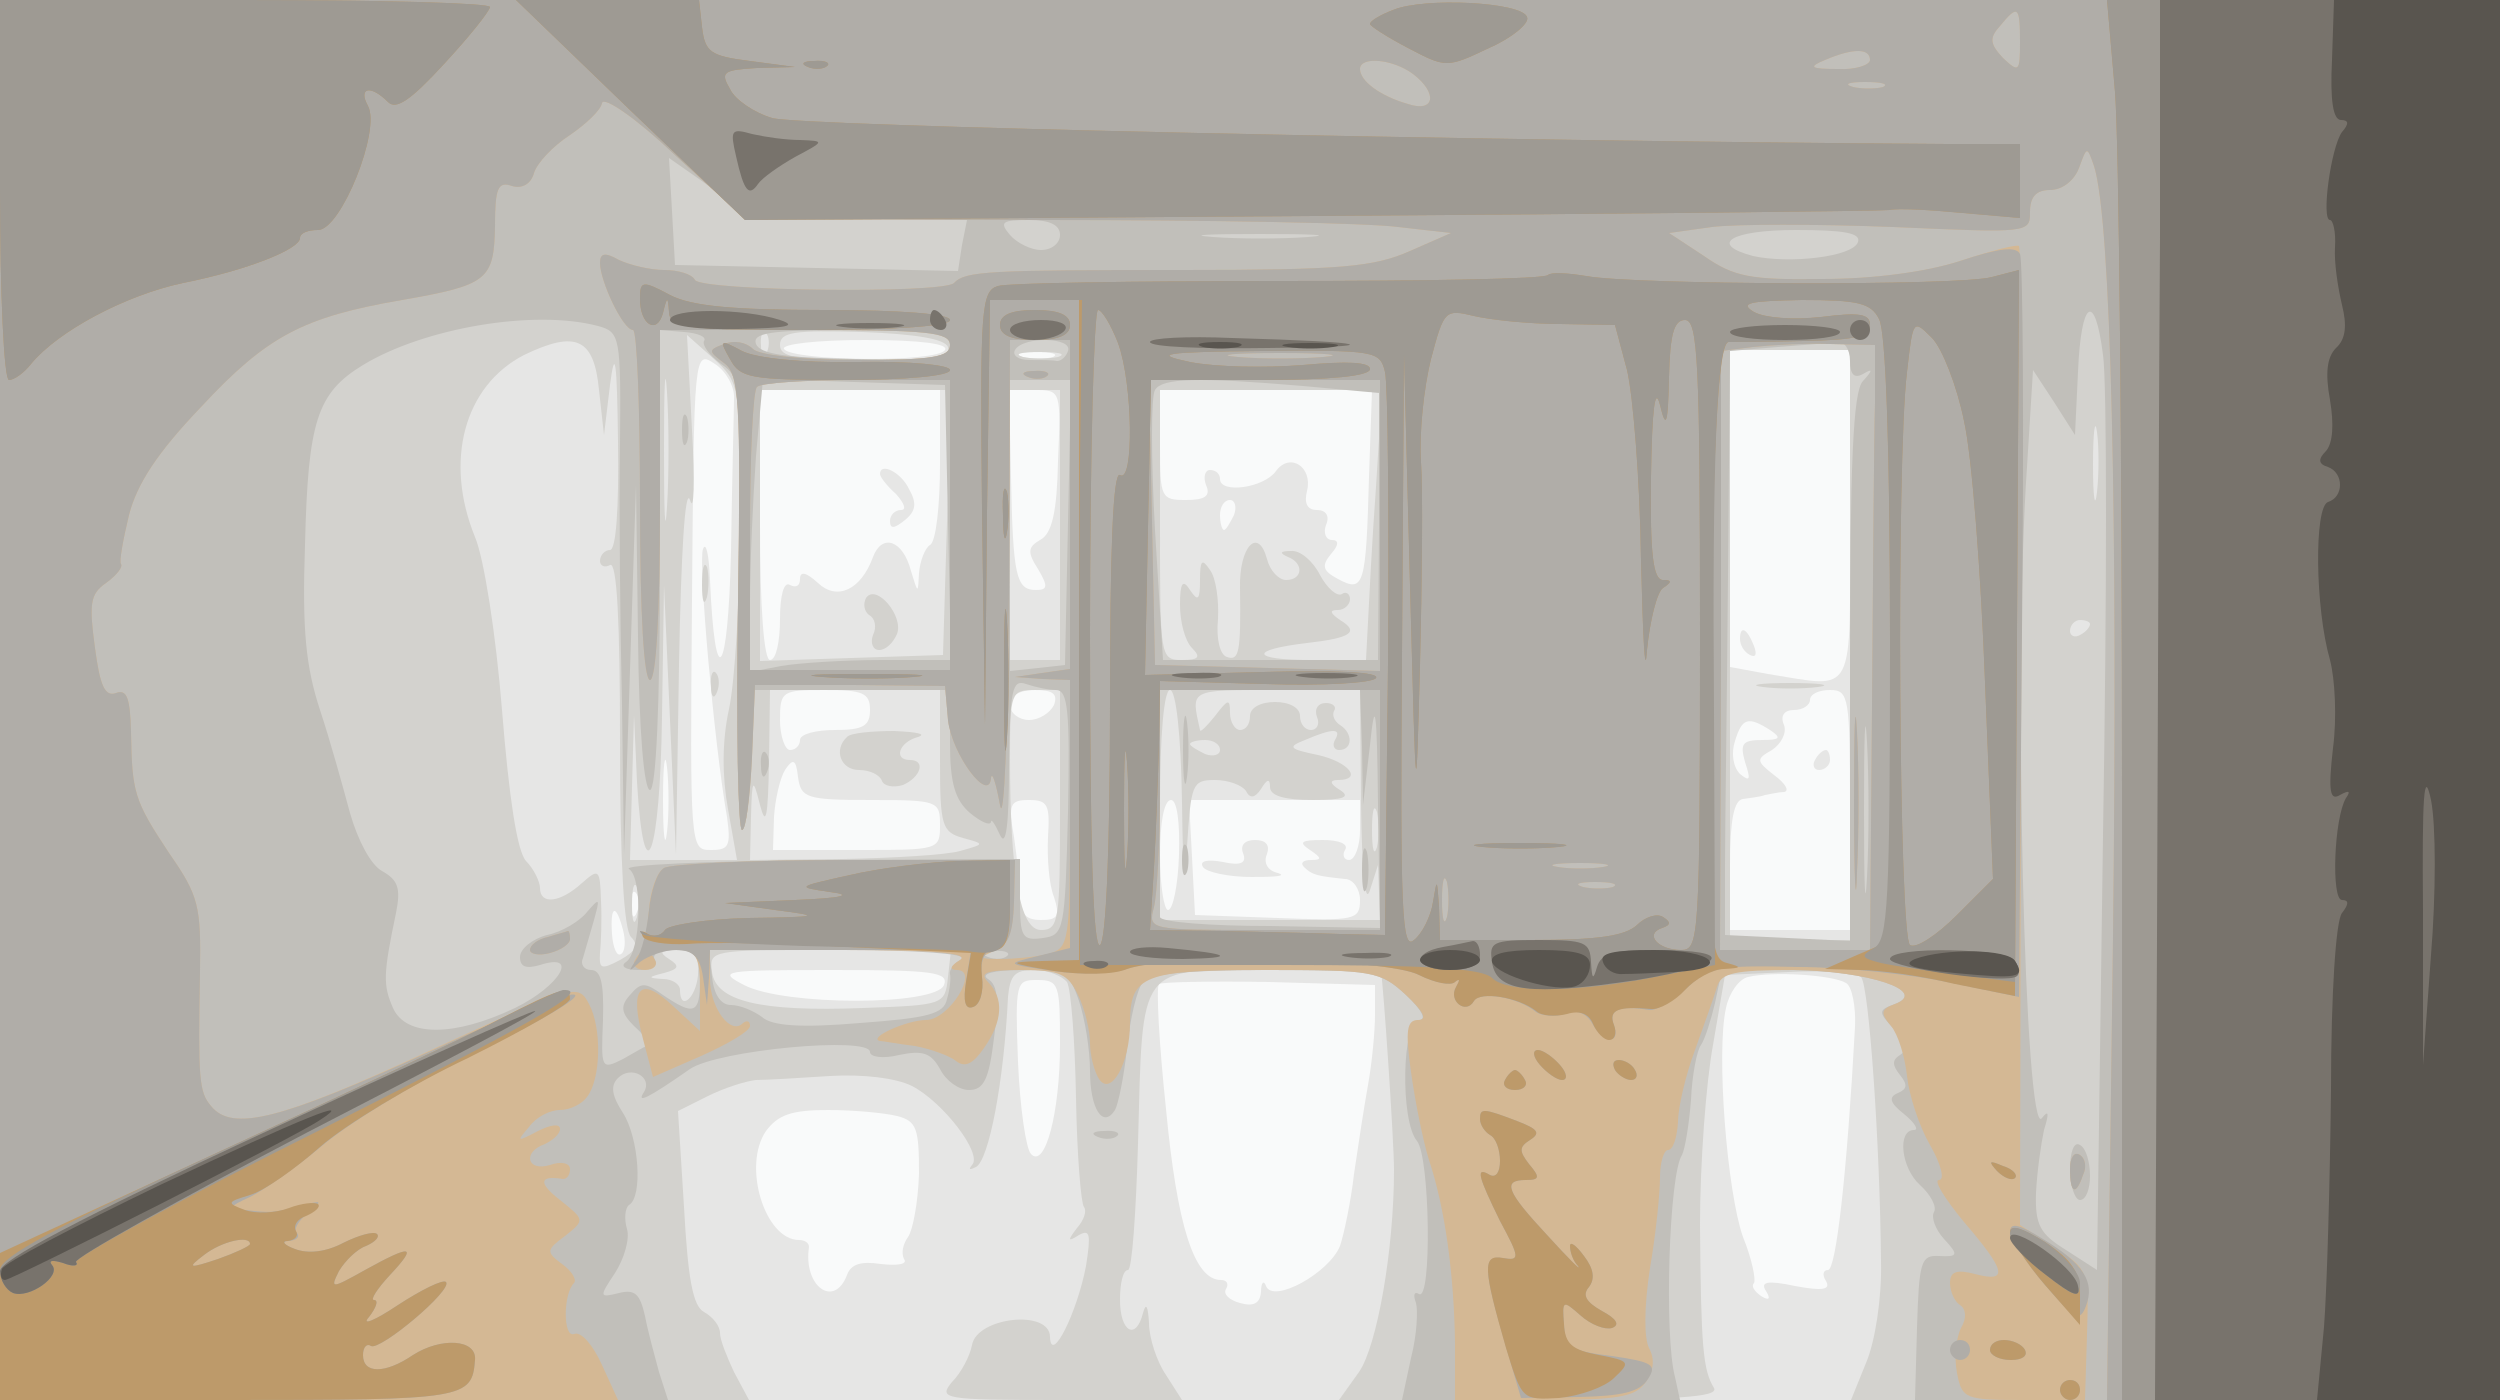 <svg xmlns="http://www.w3.org/2000/svg" xmlns:xlink="http://www.w3.org/1999/xlink" width="250" height="140"><rect width="100%" height="100%" fill="#333333" stroke="none"/><g><svg xmlns="http://www.w3.org/2000/svg" xmlns:xlink="http://www.w3.org/1999/xlink" width="250" height="140"/><svg xmlns="http://www.w3.org/2000/svg" width="250" height="140" version="1.0" viewBox="0 0 250 140"><g fill="#f9fafa" transform="matrix(.1 0 0 -.1 0 140)"><path d="M0 700V0h2500v1400H0V700z"/></g></svg><svg xmlns="http://www.w3.org/2000/svg" width="250" height="140" version="1.0" viewBox="0 0 250 140"><g fill="#e6e6e5" transform="matrix(.1 0 0 -.1 0 140)"><path d="M0 700V0h2500v1400H0V700zm945 350c-8-13-153-11-161 1-3 5 34 9 81 9 57 0 84-4 80-10zm-211-49c0-11-2-81-3-153-3-126-16-143-21-28-1 25-4 39-7 31-5-12 11-194 24-268 4-29 2-33-16-33-21 0-21 1-19 250s2 250 23 236c11-7 20-23 19-35zm319 42c-7-2-21-2-30 0-10 3-4 5 12 5 17 0 24-2 18-5zm797-158c0-186 7-173-82-159l-38 7v317h120V885zm-910 51c0-41-4-78-10-81-5-3-10-16-11-28-1-21-1-21-8 2-8 31-29 38-38 14-12-33-36-44-55-26-12 11-18 12-18 4 0-7-4-9-10-6-6 4-10-10-10-34 0-23-4-41-10-41s-10 52-10 135v135h180v-74zm118 3c-1-51-6-73-18-79-12-7-13-12-2-29 10-17 10-21-2-21-20 0-23 14-25 113l-2 87h26c26 0 26-1 23-71zm311-16c-3-109-5-116-31-102-15 8-17 13-7 25 8 9 8 14 1 14-6 0-9 7-6 15 4 9 0 15-9 15-10 0-13 7-10 19 6 24-17 39-31 20-12-17-56-23-56-8 0 5-4 9-10 9-5 0-7-7-4-15 5-11-1-15-20-15-25 0-26 2-26 55v55h212l-3-87zm-135-38c-4-8-8-15-10-15s-4 7-4 15 4 15 10 15c5 0 7-7 4-15zM870 690c0-16-7-20-35-20-19 0-35-4-35-10 0-5-4-10-10-10-5 0-10 14-10 30 0 29 2 30 45 30 38 0 45-3 45-20zm184 5c-4-8-15-15-25-15s-19 7-19 15c0 9 9 15 25 15 18 0 23-4 19-15zm796-105V470h-120v65c0 45 4 65 13 66 6 1 17 2 22 4 6 1 14 3 19 3 6 1 1 9-10 17-18 14-18 16-2 25 9 6 15 17 12 25-4 9 0 15 10 15 9 0 16 5 16 10 0 6 9 10 20 10 19 0 20-7 20-120zm-80 80c12-8 10-10-8-10-20 0-22-4-17-22 6-18 5-20-5-12-7 7-9 21-5 33 7 23 13 25 35 11zM667 568c-2-18-4-4-4 32s2 50 4 33c2-18 2-48 0-65zm204 32c67 0 69-1 69-25 0-25-1-25-83-25h-84l1 33c1 17 6 39 11 47 8 12 11 11 13-7 3-21 8-23 73-23zm177-37c-1-21 1-48 6-60 6-19 4-23-13-23-15 0-21 6-21 23 0 12-3 39-6 60-6 33-4 37 15 37s21-5 19-37zm131-18c-1-30-6-55-11-55-4 0-8 25-8 55 0 32 4 55 11 55 6 0 9-22 8-55zm181 25c0-16-5-30-11-30-5 0-7 5-4 10 4 6-6 10-22 10-22 0-25-2-13-10s12-10 1-10c-8 0-11-3-7-7 8-8 13-9 41-12 8 0 15-10 15-21 0-20-5-21-82-18l-83 3-3 58-3 57h171v-30zm-723-82c-3-8-6-5-6 6-1 11 2 17 5 13 3-3 4-12 1-19zm-14-18c3-11 2-22-2-24-4-3-8 6-9 20-2 29 4 31 11 4zm321-55c-8-21-160-21-200 0-27 14-22 15 88 15 100 0 117-2 112-15zm902 2c6-3 10-24 9-44-8-147-19-243-27-243-5 0-6-5-2-11 5-9-4-10-31-5-28 6-35 4-29-5 5-8 3-10-5-5-7 5-10 10-7 13 2 3-2 24-11 46-16 45-27 185-17 229 3 15 13 29 22 31 25 6 85 2 98-6zm-786-61c0-69-15-125-29-110-5 5-11 46-13 92-3 80-2 82 19 82 22 0 23-4 23-64zm315 29c0-16-3-48-7-70s-10-62-14-89c-3-27-10-60-14-72-11-27-67-58-74-40-2 6-5 4-5-6-1-11-7-15-21-11-11 3-17 9-14 14s1 9-5 9c-27 0-44 55-55 171-7 66-10 122-7 125 3 2 52 3 110 2l106-3v-30zM897 284c20-5 22-13 22-58-1-28-6-56-11-63s-7-16-4-22c4-5-6-7-23-5-20 3-30 0-34-11-13-34-44-11-38 28 0 4-4 7-10 7-34 0-57 74-33 109 12 16 25 21 62 21 26 0 57-3 69-6zm843 477c0-6 4-13 10-16s7 1 4 9c-7 18-14 21-14 7zM880 926c0-3 7-12 16-20 8-9 11-16 5-16s-11-5-11-11c0-8 4-8 15 1s12 17 4 31c-8 17-29 27-29 15zm935-286c-3-5-1-10 4-10 6 0 11 5 11 10 0 6-2 10-4 10-3 0-8-4-11-10zm-572-93c4-10-2-13-20-9-16 3-24 1-20-5 3-5 25-10 49-10s35 1 26 4c-10 2-15 10-11 19 3 9-1 14-12 14-10 0-15-5-12-13z"/></g></svg><svg xmlns="http://www.w3.org/2000/svg" width="250" height="140" version="1.0" viewBox="0 0 250 140"><g fill="#d3d2ce" transform="matrix(.1 0 0 -.1 0 140)"><path d="M0 700V0h749l-15 28c-7 15-14 32-14 39s-7 16-16 21c-11 6-16 32-20 105l-6 96 30 15c16 8 38 15 48 16 10 0 44 2 74 4 33 2 66-2 82-10 31-16 71-68 60-79-4-5-2-5 4-2 13 7 28 86 32 170 2 22 7 27 26 27 14 0 28-6 33-12 4-7 8-59 9-116s5-106 8-109c3-4 0-13-7-21-10-13-9-14 2-7 11 6 12 1 7-31-9-47-35-99-36-71 0 28-73 20-78-8-2-11-11-28-20-37-14-17-9-18 108-18h122l-16 25c-9 13-17 37-17 52-1 17-3 21-6 10-7-28-23-19-23 13 0 17 3 30 8 30 4 0 8 57 10 126 5 183-2 174 132 174 60 0 110-1 111-2 2-8 13-168 13-198 0-80-17-176-35-202l-20-28h191c149 0 189 3 184 12-11 18-13 40-14 163 0 61 6 142 13 180l12 70 64 3c35 2 67-1 72-5 8-8 19-168 20-284 1-37-6-81-15-102l-15-37h649v1400H0V700zm767 348c-3-8-6-5-6 6-1 11 2 17 5 13 3-3 4-12 1-19zm181 5c3-10-18-13-82-13-71 0-86 3-86 15 0 13 14 15 82 13 54-2 83-7 86-15zm-349-43 5-45 6 50c5 39 7 25 8-57 1-67-2-108-8-108-5 0-10-5-10-11 0-5 5-7 10-4 7 4 10-58 10-177 0-121 4-188 11-195 8-8 5-14-11-23-19-10-21-9-20 7 1 10 2 33 1 52-1 32-2 33-19 18-22-20-42-22-42-5 0 6-6 19-14 27-9 10-17 64-24 151-6 75-18 152-27 173-31 76-11 151 49 182 52 25 70 17 75-35zm68-117c-2-32-3-6-3 57s1 89 3 58c2-32 2-84 0-115zm73-14c0-76-5-160-11-188-7-32-7-67-1-100l9-51H630l2 73 2 72 3-67c7-118 23-75 25 65l2 132 6-135 6-135 3 190c2 110 6 179 11 165 4-14 5 18 2 70l-5 95 27-24c26-24 26-26 26-162zm318 164c-10-2-26-2-35 0-10 3-2 5 17 5s27-2 18-5zm792-288V460h-120v590h120V755zM947 878l-4-133-92-3-91-3v271h192l-5-132zm113-3V740h-50v270h50V875zm316 38c-4-54-7-115-8-135l-2-38h-55c-60 0-63 10-4 17 44 5 53 11 33 23-10 7-11 10-2 10 6 0 12 5 12 11 0 5-4 8-8 5-5-3-15 6-22 19-7 14-20 25-29 24-11 0-12-2-3-6 16-6 15-23-2-23-7 0-16 9-19 21-9 33-28 12-27-29 1-65-1-73-13-69-7 2-11 18-9 38 1 19-2 41-8 49-8 12-10 10-10-10s-2-22-10-10c-7 11-10 8-10-15 0-17 5-36 12-43 9-9 7-12-10-12-22 0-22 3-22 135v135h222l-6-97zm721-5c-2-18-4-6-4 27s2 48 4 33 2-42 0-60zm-7-132c0-3-4-8-10-11-5-3-10-1-10 4 0 6 5 11 10 11 6 0 10-2 10-4zM940 639c0-65 2-71 23-77 22-6 22-6-3-13-14-4-67-7-117-8l-93-1 1 43c1 39 2 40 9 12 6-23 8-12 9 43l1 72h170v-71zm120-49c0-110-1-120-19-120-21 0-31 55-31 173 0 65 1 67 25 67h25V590zm122 8c1-79 3-92 5-45 4 63 5 67 28 67 13 0 27-5 31-11 4-8 9-7 15 2 6 10 9 11 9 2s15-13 43-13c31 0 38 3 27 10-10 6-11 10-2 10 25 0 11 18-20 25-29 6-31 8-13 15 28 12 37 12 30 0-3-5-1-10 4-10 14 0 14 17 1 25-6 4-8 10-6 14 3 4-1 8-8 8-8 0-12-6-9-14 3-7 0-13-6-13s-11 6-11 14-10 14-25 14-25-6-25-14-4-14-10-14c-5 0-10 8-10 17 0 15-2 14-15-3-8-10-15-17-15-14-9 41-12 40 76 40h84l1-112c1-72 4-104 9-88l8 25 1-27 1-28h-220v115c0 70 4 115 10 115s11-45 12-112zm38 52c0-5-7-7-15-4-8 4-15 8-15 10s7 4 15 4 15-4 15-10zm157-97c-3-10-5-2-5 17s2 27 5 18c2-10 2-26 0-35zm-740-70c-3-10-5-4-5 12 0 17 2 24 5 18 2-7 2-21 0-30zm61-58c-2-23-18-37-18-15 0 6-8 11-17 11-16 1-15 2 1 6 15 4 16 7 5 14s-8 9 8 9c18 0 22-5 21-25zm250-2c-3-28-4-28-85-31-104-4-147 7-151 36-3 22-1 22 118 22h121l-3-27zM702 815c0-16 2-22 5-12 2 9 2 23 0 30-3 6-5-1-5-18zm9-101c0-11 3-14 6-6 3 7 2 16-1 19-3 4-6-2-5-13zm1052-1c15-2 39-2 55 0 15 2 2 4-28 4s-43-2-27-4zm-897 89c-3-6-2-13 3-17 6-3 8-12 4-20-3-8 0-15 6-15 7 0 14 7 18 16 7 18-21 51-31 36zm-19-139c-14-13-6-33 12-33 11 0 21-5 23-11 2-5 11-7 21-4 18 8 23 25 7 25-17 0-11 18 8 23 9 3-1 5-24 6-22 0-44-2-47-6z"/></g></svg><svg xmlns="http://www.w3.org/2000/svg" width="250" height="140" version="1.0" viewBox="0 0 250 140"><g fill="#c1bfba" transform="matrix(.1 0 0 -.1 0 140)"><path d="M0 700V0h668l-9 28c-4 15-11 40-14 56-5 22-10 27-26 23-20-5-20-4-4 20 9 14 15 34 12 44s-2 21 2 24c14 8 10 67-6 92-11 17-13 27-5 35 13 13 35 1 26-14-8-12 3-7 46 23 28 19 180 33 180 17 0-5 13-7 29-3 24 5 32 2 41-14 6-12 19-21 29-21 15 0 20 11 25 52 5 37 4 53-6 59-8 5 5 9 34 9 43 0 47-2 57-31 6-18 11-49 11-70 0-38 13-58 25-39 3 5 9 33 12 62s10 59 16 66c6 8 44 12 123 12 107 0 114-1 140-25 16-15 21-25 13-25-17 0-19-101-2-121 13-16 15-161 2-153-5 3-6-1-3-9 2-7 1-32-5-55l-9-42h278l-5 23c-11 41-6 203 7 222 3 6 7 30 9 55 1 25 6 50 10 55 4 6 10 25 14 42l7 33h71c76-1 136-21 102-34-17-6-17-8-1-25 12-13 14-21 6-26s-8-10 0-20 7-14-2-18c-10-4-8-10 6-21 11-9 15-16 10-16-17 0-13-38 6-55 11-10 17-22 14-27s1-17 10-27c15-16 14-18-5-17-18 1-20-5-22-72l-2-72h585v1400H0V700zm735 490c4-6 57-10 119-10h113l-5-25-4-26-142 3-141 3-3 54-3 53 30-21c17-12 33-26 36-31zm325-25c0-8-8-15-19-15-10 0-24 7-31 15-11 13-8 15 19 15 21 0 31-5 31-15zm248-2c-27-2-69-2-95 0-27 2-5 3 47 3s74-1 48-3zm550-5c-5-15-69-22-105-14-45 12-22 26 43 26 48 0 65-3 62-12zm245-113c4-25 4-241 0-480l-6-435-31 20c-26 16-31 25-30 57 1 21 5 49 8 63 5 16 5 21-2 12-17-25-29 450-15 651l6 97 21-32 21-33 3 63c3 73 17 81 25 17zm-1505 29c22-6 23-10 22-118-1-61 0-178 2-261l2-150 6 185 6 185 2-152c1-94 6-153 12-153s10 83 10 230v230l24-2c14-1 23-5 20-9-2-4 5-14 17-23 21-14 21-19 17-240-2-124 0-226 4-226s8 32 8 70v70h200v-53c0-40 5-57 20-70 11-9 20-13 21-9 0 4 4-2 9-13 6-13 9 10 9 69 1 76 3 87 17 82 9-3 22-6 30-6 12 0 14-21 12-122-3-119-4-123-25-126s-23 1-23 38v41l-202-1c-111-1-196-5-189-9 14-9 12-83-3-93-6-4-1-8 12-8s20 4 17 10c-4 6 5 10 19 10 22 0 26-4 26-30 0-34-6-36-37-15-18 13-22 13-33 0-10-11-9-18 4-31 10-9 16-17 14-19-2-1-13-7-25-14-22-11-22-10-20 39 1 37-2 50-12 50-7 0-11 6-8 12 2 7 7 24 11 38 6 22 6 23-7 8-7-9-25-20-40-23-15-4-27-14-27-22 0-10 6-12 20-8 40 13 20-21-25-43-61-29-109-29-122 0-10 23-10 33 3 95 5 25 2 33-14 42-11 6-24 30-32 58-7 26-20 73-30 103-14 43-18 79-15 165 3 124 12 152 58 180 61 37 171 56 235 39zm352-19c0-14-15-16-94-14-70 1-96 5-100 15-4 11 14 14 94 14 84 0 100-3 100-15zm118-6c-2-6-7-10-11-10-4 1-16 1-28 1-11 0-17 5-14 10 8 14 58 13 53-1zm782-10c0-13 4-18 13-13 10 6 10 4 0-7-10-10-13-82-13-286V459l-62 3-63 3v68c0 37 2 168 3 291l2 225 48 4c26 2 53 4 60 5 6 1 12-7 12-19zM948 878l3-138h-69c-38 0-84-3-101-6l-31-6v69c0 39 3 105 6 147l7 77 91-3 91-3 3-137zm120 0-3-143-27-3-28-3v291h61l-3-142zm235 136 76-7V874l-1-134h-215l-8 130c-4 71-4 134 0 140 7 12 42 13 148 4zm564-491c-2-38-3-7-3 67s1 105 3 68c2-38 2-98 0-135zm-505 130 1-58 7 60c5 49 7 38 8-61l2-122-110 2c-60 0-110 4-110 9v227h200l2-57zM962 441c-8-4-13-11-12-15s0-15-3-25c-3-15-19-19-87-24-59-5-88-3-98 6-8 6-22 12-31 12-10 0-17 10-19 28l-3 27h133c76 0 127-4 120-9zm45 3c-3-3-12-4-19-1-8 3-5 6 6 6 11 1 17-2 13-5zm1063-213c0-17 5-31 10-31 6 0 10 11 10 24 0 14-4 28-10 31-6 4-10-7-10-24zM682 970c0-14 2-19 5-12 2 6 2 18 0 25-3 6-5 1-5-13zm79-336c0-11 3-14 6-6 3 7 2 16-1 19-3 4-6-2-5-13zm422 16c0-30 2-43 4-27 2 15 2 39 0 55-2 15-4 2-4-28zm-1-110c0-14 2-19 5-12 2 6 2 18 0 25-3 6-5 1-5-13zm180-10c0-19 2-27 5-17 2 9 2 25 0 35-3 9-5 1-5-18zm-264-267c7-3 16-2 19 1 4 3-2 6-13 5-11 0-14-3-6-6z"/></g></svg><svg xmlns="http://www.w3.org/2000/svg" width="250" height="140" version="1.0" viewBox="0 0 250 140"><g fill="#d4b894" transform="matrix(.1 0 0 -.1 0 140)"><path d="M0 700V0h618l-16 35c-9 20-21 34-28 31-11-4-11 40 0 51 3 3-2 12-12 19-16 12-16 14 3 28 20 16 20 16-5 36-22 17-21 25 3 21 4 0 7 4 7 10s-9 8-20 4c-23-7-28 13-5 21 8 4 15 10 15 15 0 6-10 4-22-2-21-11-22-11-9 4 7 10 21 17 31 17s22 6 27 13c14 18 15 69 2 93-11 21-14 20-160-47-149-69-197-81-218-55-12 14-13 27-11 134 1 66-1 76-31 119-35 53-37 60-38 122-1 33-4 42-15 38s-16 7-21 45c-6 44-5 54 11 65 11 8 17 16 15 19-2 2 2 24 8 49 8 31 28 62 72 108 66 71 102 90 201 107 86 15 92 20 93 74 0 38 3 45 17 40 10-3 19 2 22 13 3 10 19 27 36 38 16 11 31 25 32 32 2 7 35-16 73-52l70-64 300-1c165 0 324-3 353-7l53-6-41-18c-36-16-69-19-228-19-193 0-217-1-228-13-11-11-252-8-259 3-3 6-17 10-31 10s-34 5-45 10c-14 8-19 7-19-3 0-18 23-67 33-67 4 0 7-79 7-175 0-110 4-175 10-175s10 65 10 175v175h145c122 0 145-2 145-15 0-12-17-15-93-15-56 0-98 5-104 11-7 7-19 9-29 5-16-6-16-7 0-19 15-11 17-35 14-240-2-125 0-227 4-227s8 33 10 73l3 72h95l95-1 3-34c4-35 41-84 43-58 1 7 5-5 9-27s8 74 9 213l1 252h60V731l-28-4-27-4 28-2 27-1V586c0-130-1-134-22-140-13-3-34-5-48-5-21 0-22 1-6 8 14 5 19 18 20 49l1 42H845c-93 0-175-4-181-8-7-4-14-23-15-42-4-32-1-35 24-38 24-3 27-7 27-43v-40l-27 25c-33 31-44 19-30-33l10-38 48 21c27 12 49 25 49 30s-3 6-7 3c-12-13-33 15-33 44v29h133c89 0 127-3 117-10-10-6-11-10-3-10 23 0-8-50-31-50-19 0-59-18-46-21 3 0 18-3 35-5 16-3 35-10 41-15 9-7 17-3 28 13 19 27 20 50 4 66-9 9-2 12 33 12 39 0 47-4 57-25 7-14 12-36 12-48s4-28 9-36c12-18 31 16 31 56 0 48 14 53 136 53 107 0 114-1 140-25 17-16 22-25 12-25-11 0-13-10-7-52 4-29 12-69 18-88 16-48 25-114 26-183V0h89c73 0 91 3 101 17 9 12 10 24 4 35-5 10-5 41 1 80 6 35 10 75 10 91 0 15 4 27 8 27 5 0 9 12 10 28 0 15 8 48 17 72 9 25 19 53 22 63 4 14 17 17 77 17 74-1 135-21 101-34-14-5-15-9-4-22 7-8 14-31 16-50s12-50 23-69 15-35 9-35 6-19 25-42c42-49 45-61 11-52-19 5-25 2-25-9 0-9 5-19 10-22 6-4 7-13 1-23-5-10-7-30-4-45 5-26 8-27 67-27h61l2 65c2 65 1 66-33 88l-34 22 1 488c1 269 0 490-2 491-2 2-29-5-59-15-34-11-86-18-138-18-71-1-88 2-118 23l-35 23 43 6c24 3 105 3 181 0 136-6 137-6 137 15 0 15 6 22 20 22 12 0 24 9 29 22 8 22 8 22 15 2 17-53 24-349 19-771l-6-463h393v1400H0V700zm2020 658c0-30-1-31-17-16-13 14-14 20-3 32 18 22 20 20 20-16zm-150-18c0-5-15-10-32-9-28 0-30 2-13 9 28 12 45 12 45 0zm-457-14c25-19 22-39-5-30-28 8-48 23-48 35 0 13 33 10 53-5zm470-13c-7-2-21-2-30 0-10 3-4 5 12 5 17 0 24-2 18-5zm-8-316c-1-31-2-167-3-302l-2-245h-150l1 299v300l32 4c18 2 52 4 77 3l45-1v-58zm-552 46c-24-2-62-2-85 0-24 2-5 4 42 4s66-2 43-4zM950 875V730H750v138c0 76 3 142 7 145 3 4 48 7 100 7h93V875zm430 0V729l-112 3-113 3-3 143-3 142h231V875zm0-285V470h-116c-116 0-116 0-110 23 3 12 6 66 6 120v97h220V590zm223-57c-13-2-33-2-45 0-13 2-3 4 22 4s35-2 23-4zm-156-50c-3-10-5-2-5 17s2 27 5 18c2-10 2-26 0-35zm166 30c-7-2-21-2-30 0-10 3-4 5 12 5 17 0 24-2 18-5zm241 82c0-77 2-107 3-67 2 40 2 103 0 140s-3 4-3-73zm-826 428c7-3 16-2 19 1 4 3-2 6-13 5-11 0-14-3-6-6zM548 463c-10-2-18-8-18-13 0-4 9-6 20-3s20 9 20 14-1 8-2 8c-2-1-11-3-20-6zm87-23c-3-5 1-10 10-10s13 5 10 10c-3 6-8 10-10 10s-7-4-10-10zm1435-209c0-25 6-27 13-6 4 8 2 17-3 20-6 4-10-3-10-14z"/></g></svg><svg xmlns="http://www.w3.org/2000/svg" width="250" height="140" version="1.0" viewBox="0 0 250 140"><g fill="#b0ada8" transform="matrix(.1 0 0 -.1 0 140)"><path d="M0 700V0h229c236 0 243 1 246 40 2 21-34 23-62 5-28-19-50-19-50 0 0 8 4 12 8 9 9-5 82 56 75 64-3 3-25-8-48-23-24-16-37-21-29-12 7 9 10 17 5 17-4 0 3 11 16 25 28 30 22 31-25 5-34-19-35-19-26-1 6 10 18 22 27 25 9 4 14 9 11 12s-18-1-34-9c-17-9-35-11-48-6-11 4-14 8-6 8 8 1 11 4 8 8-4 3 1 12 11 20 15 13 15 13-8 7-28-7-28-7-55-4-18 1-17 3 5 13 14 7 47 30 73 52s93 63 149 90c159 78 126 82-41 4-151-69-199-81-220-55-12 14-13 27-11 134 1 66-1 76-31 119-35 53-37 60-38 122-1 33-4 42-15 38s-16 7-21 45c-6 44-5 54 11 65 11 8 17 16 15 19-2 2 2 24 8 49 8 31 28 62 72 108 66 71 102 90 201 107 86 15 92 20 93 74 0 38 3 45 17 40 10-3 19 2 22 13 3 10 19 27 36 38 16 11 31 25 32 32 2 7 35-16 73-52l70-64 300-1c165 0 324-3 353-7l53-6-41-18c-36-16-69-19-228-19-193 0-217-1-228-13-11-11-252-8-259 3-3 6-17 10-31 10s-34 5-45 10c-14 8-19 7-19-3 0-18 23-67 33-67 4 0 7-79 7-175 0-110 4-175 10-175s10 65 10 175v175h145c122 0 145-2 145-15 0-12-17-15-93-15-56 0-98 5-104 11-7 7-19 9-29 5-16-6-16-7 0-19 15-11 17-35 14-240-2-125 0-227 4-227s8 33 10 73l3 72h95l95-1 3-34c4-35 41-84 43-58 1 7 5-5 9-27s8 74 9 213l1 252h60V731l-28-4-27-4 28-2 27-1V452l-32-8c-33-8-33-8 16-15 26-4 59-3 73 2 41 15 260 11 292-6 16-8 32-11 36-7 5 4 5 2 1-5-8-14 10-28 18-14 6 10 44 4 62-11 6-4 19-5 29-2 11 5 21 1 27-9 11-21 29-22 22-2-6 15 5 20 35 15 7-1 24 9 38 22 22 21 33 23 111 21 48 0 117-8 154-16l67-14 3 366c2 201 1 371-2 377-4 8-21 6-60-7-34-11-87-18-138-18-71-1-88 2-118 23l-35 23 43 6c24 3 105 3 181 0 136-6 137-6 137 15 0 15 6 22 20 22 12 0 24 9 29 22 8 22 8 22 15 2 17-53 24-349 19-771l-6-463h393v1400H0V700zm2020 658c0-30-1-31-17-16-13 14-14 20-3 32 18 22 20 20 20-16zm-150-18c0-5-15-10-32-9-28 0-30 2-13 9 28 12 45 12 45 0zm-457-14c25-19 22-39-5-30-28 8-48 23-48 35 0 13 33 10 53-5zm470-13c-7-2-21-2-30 0-10 3-4 5 12 5 17 0 24-2 18-5zm-8-316c-1-31-2-167-3-302l-2-245h-150l1 299v300l32 4c18 2 52 4 77 3l45-1v-58zm-552 46c-24-2-62-2-85 0-24 2-5 4 42 4s66-2 43-4zM950 875V730H750v138c0 76 3 142 7 145 3 4 48 7 100 7h93V875zm430 0V729l-112 3-113 3-3 143-3 142h231V875zm0-285V470h-116c-116 0-116 0-110 23 3 12 6 66 6 120v97h220V590zm223-57c-13-2-33-2-45 0-13 2-3 4 22 4s35-2 23-4zm-156-50c-3-10-5-2-5 17s2 27 5 18c2-10 2-26 0-35zm166 30c-7-2-21-2-30 0-10 3-4 5 12 5 17 0 24-2 18-5zM250 156c0-2-15-9-32-15-30-10-31-9-14 4 18 14 46 20 46 11zm1604 439c0-77 2-107 3-67 2 40 2 103 0 140s-3 4-3-73zm-826 428c7-3 16-2 19 1 4 3-2 6-13 5-11 0-14-3-6-6zM664 532c-7-4-13-23-15-42s-7-42-13-50c-8-12-8-13 4-2 8 6 24 12 36 12 17 0 24-7 27-27l4-28 2 28 1 27h261l-5-31c-3-20-1-29 7-26 7 2 11 15 9 30-2 17 2 26 14 29 12 2 17 14 18 46l1 42H845c-93 0-175-4-181-8zm-116-69c-10-2-18-8-18-13 0-4 9-6 20-3s20 9 20 14-1 8-2 8c-2-1-11-3-20-6zm992-128c7-8 17-15 22-15 6 0 5 7-2 15s-17 15-22 15c-6 0-5-7 2-15zm75-5c3-5 11-10 16-10 6 0 7 5 4 10-3 6-11 10-16 10-6 0-7-4-4-10zm-110-10c-3-5 1-10 10-10s13 5 10 10c-3 6-8 10-10 10s-7-4-10-10zm-25-39c0-6 5-13 10-16 6-3 10-15 10-26s-4-17-10-14c-15 9-12-1 10-46 20-37 20-40 3-37-21 3-20-10 3-89l15-51 58 1c43 1 61 5 69 18 9 14 5 17-36 23-42 5-47 9-48 32-2 24-1 24 16 9 11-10 25-15 32-13 8 3 5 9-10 17-16 9-20 16-13 24 6 8 5 18-5 31-8 11-14 15-14 10 0-6 3-15 8-20 4-6-10 8-30 30-42 45-46 56-22 56 14 0 14 3 3 16-10 13-10 17 1 24s8 11-13 19c-34 13-37 13-37 2zm590-50c0-25 6-27 13-6 4 8 2 17-3 20-6 4-10-3-10-14zm-73-2c7-7 15-10 18-7s-2 9-12 12c-14 6-15 5-6-5zm13-61c1-7 16-31 35-53 30-35 35-37 41-21 9 24-2 42-43 67-24 15-33 17-33 7zm-60-118c0-5 5-10 10-10 6 0 10 5 10 10 0 6-4 10-10 10-5 0-10-4-10-10zm40 0c0-5 9-10 21-10 11 0 17 4 14 10s-13 10-21 10-14-4-14-10zm70-40c0-5 5-10 10-10 6 0 10 5 10 10 0 6-4 10-10 10-5 0-10-4-10-10z"/></g></svg><svg xmlns="http://www.w3.org/2000/svg" width="250" height="140" version="1.0" viewBox="0 0 250 140"><g fill="#bd9a6a" transform="matrix(.1 0 0 -.1 0 140)"><path d="M0 1210c0-104 4-190 9-190s15 7 22 16c27 33 95 69 152 81 65 13 117 34 117 45 0 5 8 8 18 8 23 0 63 100 50 124-10 18 2 22 20 4 8-8 22 1 56 38 25 27 45 52 46 57 0 4-110 7-245 7H0v-190zm630 80 115-110 565 4c311 2 572 5 580 6 8 2 41 0 73-3l57-5v74h-72c-472 3-1150 18-1176 26-17 5-37 18-42 29-10 17-7 19 27 21l38 1-45 6c-40 5-45 9-48 34l-3 27H516l114-110zm763 100c-13-5-23-11-23-14 0-2 17-13 38-24 38-20 39-20 81 0 23 10 41 25 38 31-5 15-103 20-134 7zm722-82c4-50 7-365 7-700V0h378v1400h-393l8-92zm-1307 25c7-3 16-2 19 1 4 3-2 6-13 5-11 0-14-3-6-6zm740-208c-3-4-124-6-269-6s-272-2-281-5c-17-5-18-23-16-222l3-217 2 213 3 212h89V440l-37-1c-35-1-35-2 12-10 28-4 59-4 73 2 41 15 260 11 292-6 16-8 32-11 36-7 5 4 5 2 1-5-8-14 10-28 18-14 6 10 44 4 62-10 5-5 19-6 31-3 13 4 22 0 26-10 4-9 11-16 16-16 6 0 8 7 5 15-6 15 4 19 37 16 8-1 24 8 34 19s28 21 39 21c18 1 18 2 3 6-17 4-18 22-16 256 1 256 7 367 18 365 3 0 36 0 74 1 51 1 67 4 67 16 0 11-10 13-49 8-28-3-56-1-67 5-15 9-5 11 48 12 56 0 69-3 77-19 7-12 11-135 11-321V459l-33-14-32-14 35-1c19 0 62-6 95-14l60-12 2 363 2 363-27-7c-31-9-358-8-406 1-18 3-35 4-38 1zm-430-68c15-41 16-141 2-132-7 4-10-75-10-229 0-146-4-237-10-241-7-4-10 103-10 314 0 177 4 321 8 321s13-15 20-33zm442 19 55-1 12-45c6-25 13-110 14-190 2-80 4-120 6-90 3 30 10 58 16 62 9 6 9 8 0 8-10 0-13 27-12 103 1 68 4 92 9 72 6-25 8-20 9 28 1 43 5 57 16 57 13 0 15-42 15-315 0-305-1-315-19-315-23 0-37 16-19 22 9 3 9 6 1 11-6 4-18 0-26-8-12-11-39-15-106-15h-91l-1 33c-2 29-2 29-6 5-2-14-11-32-19-38-12-11-14 27-12 286l2 299 6-230c6-229 6-230 10-80 2 83 3 174 1 203s3 75 10 103c13 49 14 50 43 43 17-4 56-8 86-8zm404-97c8-35 17-153 21-261l8-197-36-36c-20-20-41-34-47-30-11 7-14 483-3 573 6 53 6 53 25 34 10-10 25-48 32-83zm-579 49c3-13 4-144 3-293l-3-270-45 1c-25 1-78 2-117 3l-73 1 4 63c2 34 4 90 5 124l1 62 105-3c58-2 108 1 111 6 4 6-41 8-113 6l-118-3 3 148 3 147h110c70 0 109 4 109 11s-23 8-67 4c-38-3-88-2-113 3-38 8-28 10 72 11 114 1 118 0 123-21zm-258-485c-2-27-3-5-3 47s1 74 3 48c2-27 2-69 0-95zm356 10c20-2 54-2 75 0 20 2 3 4-38 4s-58-2-37-4zm-843 548c0-26 17-36 23-14 4 17 5 17 6 1s15-18 141-18c87 0 140 4 140 10s-48 10-125 10c-93 0-134 4-155 15-28 15-30 14-30-4zm360-26c0-10 11-15 35-15s35 5 35 15-11 15-35 15-35-5-35-15zm-270-34c10-19 20-21 115-21 60 0 105 4 105 10 0 5-39 9-93 8-56-1-101 4-115 11-22 12-23 11-12-8zm273-156c0-22 2-30 4-17 2 12 2 30 0 40-3 9-5-1-4-23zm1-165c0-63 1-89 3-57 2 31 2 83 0 115-2 31-3 5-3-58zm-181 3c26-2 67-2 90 0s2 3-48 3c-49 0-68-1-42-3zm27-198c-54-12-54-12-20-17 24-3 13-6-35-8l-70-3 50-7c47-6 46-7-27-8-42-1-80-7-83-12-4-6-11-7-17-4-6 4-8 3-5-3 4-5 23-8 44-7 21 2 93 1 161-3l123-6-5-29c-3-19-1-28 7-25 7 2 11 16 9 30-2 19 1 27 12 27 12 0 16 11 16 45v45l-52-1c-29-1-78-7-108-14zM500 381c-30-16-155-75-277-131L0 147V0h229c236 0 243 1 246 40 2 21-34 23-62 5-28-19-50-19-50 0 0 8 4 12 8 9 9-5 82 56 75 64-3 3-25-8-48-23-24-16-37-21-29-12 7 9 10 17 5 17-4 0 3 11 16 25 28 30 22 31-25 5-34-19-35-19-26-1 6 10 18 22 27 25 9 4 14 9 11 12s-18-1-34-9c-17-9-35-11-48-6-11 4-14 8-7 8 7 1 11 5 8 10s1 12 10 15c9 4 15 9 12 12-3 2-16 1-29-4s-33-6-44-2c-19 7-18 8 5 15 14 4 45 26 70 48s91 62 148 89c56 28 102 54 102 59 0 14-10 11-70-20zM250 156c0-2-15-9-32-15-30-10-31-9-14 4 18 14 46 20 46 11zm1290 179c7-8 17-15 22-15 6 0 5 7-2 15s-17 15-22 15c-6 0-5-7 2-15zm75-5c3-5 11-10 16-10 6 0 7 5 4 10-3 6-11 10-16 10-6 0-7-4-4-10zm-110-10c-3-5 1-10 10-10s13 5 10 10c-3 6-8 10-10 10s-7-4-10-10zm-25-39c0-6 5-13 10-16 6-3 10-15 10-26s-4-17-10-14c-15 9-12-1 10-46 20-37 20-40 3-37-21 4-20-10 3-90 16-52 16-52 53-50 21 2 46 11 55 20 17 16 16 17-15 23-27 5-34 11-35 31-2 24-1 24 16 9 11-10 25-15 32-13 8 3 5 9-10 17-16 9-20 16-13 24 6 8 5 18-5 31-8 11-14 15-14 10 0-6 3-15 8-20 4-6-10 8-30 30-42 45-46 56-22 56 14 0 14 3 3 16-10 13-10 17 1 24s8 11-13 19c-34 13-37 13-37 2zm517-52c7-7 15-10 18-7s-2 9-12 12c-14 6-15 5-6-5zm13-61c1-7 16-31 35-53l35-40v30c0 23-8 35-35 53-23 14-35 18-35 10zm-20-118c0-5 9-10 21-10 11 0 17 4 14 10s-13 10-21 10-14-4-14-10zm70-40c0-5 5-10 10-10 6 0 10 5 10 10 0 6-4 10-10 10-5 0-10-4-10-10z"/></g></svg><svg xmlns="http://www.w3.org/2000/svg" width="250" height="140" version="1.0" viewBox="0 0 250 140"><g fill="#9e9a93" transform="matrix(.1 0 0 -.1 0 140)"><path d="M0 1210c0-104 4-190 9-190s15 7 22 16c27 33 95 69 152 81 65 13 117 34 117 45 0 5 8 8 18 8 23 0 63 100 50 124-10 18 2 22 20 4 8-8 22 1 56 38 25 27 45 52 46 57 0 4-110 7-245 7H0v-190zm630 80 115-110 565 4c311 2 572 5 580 6 8 2 41 0 73-3l57-5v74h-72c-472 3-1150 18-1176 26-17 5-37 18-42 29-10 17-7 19 27 21l38 1-45 6c-40 5-45 9-48 34l-3 27H516l114-110zm763 100c-13-5-23-11-23-14 0-2 17-13 38-24 38-20 39-20 81 0 23 10 41 25 38 31-5 15-103 20-134 7zm722-82c4-50 7-365 7-700V0h378v1400h-393l8-92zm-1307 25c7-3 16-2 19 1 4 3-2 6-13 5-11 0-14-3-6-6zm740-208c-3-4-124-6-269-6s-272-2-281-5c-17-5-18-23-16-222l3-217 2 213 3 212h92l-2-162c-1-90-1-239-1-333l1-170h200c146 0 202-3 212-13 15-15 83-15 163 1l60 12-1 255c-2 252 3 370 15 368 3 0 36 0 74 1 51 1 67 4 67 16 0 11-10 13-49 8-28-3-56-1-67 5-15 9-5 11 48 12 56 0 69-3 77-19 7-12 11-135 11-320 0-266-2-301-16-309s-13-10 7-15c13-3 49-8 79-12l55-7 2 356 2 356-27-7c-31-9-357-8-406 1-18 3-35 4-38 1zm-430-68c15-41 16-141 2-132-7 4-10-75-10-229 0-146-4-237-10-241-7-4-10 103-10 314 0 177 4 321 8 321s13-15 20-33zm442 19 55-1 12-45c6-25 13-110 14-190 2-80 4-120 6-90 3 30 10 58 16 62 9 6 9 8 0 8-10 0-13 27-12 103 1 68 4 92 9 72 6-25 8-20 9 28 1 43 5 57 16 57 13 0 15-42 15-315 0-305-1-315-19-315-23 0-37 16-19 22 9 3 9 6 1 11-6 4-18 0-26-8-12-11-39-15-106-15h-91l-1 33c-2 29-2 29-6 5-2-14-11-32-19-38-12-11-14 27-12 286l2 299 6-230c6-229 6-230 10-80 2 83 3 174 1 203s3 75 10 103c13 49 14 50 43 43 17-4 56-8 86-8zm404-97c8-35 17-153 21-261l8-197-36-36c-20-20-41-34-47-30-11 7-14 483-3 573 6 53 6 53 25 34 10-10 25-48 32-83zm-579 49c3-13 4-144 3-293l-3-270-45 1c-25 1-78 2-117 3l-73 1 4 63c2 34 4 90 5 124l1 62 105-3c58-2 108 1 111 6 4 6-41 8-113 6l-118-3 3 148 3 147h110c70 0 109 4 109 11s-23 8-67 4c-38-3-88-2-113 3-38 8-28 10 72 11 114 1 118 0 123-21zm-258-485c-2-27-3-5-3 47s1 74 3 48c2-27 2-69 0-95zm356 10c20-2 54-2 75 0 20 2 3 4-38 4s-58-2-37-4zm-843 548c0-26 17-36 23-14 4 17 5 17 6 1s15-18 141-18c87 0 140 4 140 10s-48 10-125 10c-93 0-134 4-155 15-28 15-30 14-30-4zm360-26c0-10 11-15 35-15s35 5 35 15-11 15-35 15-35-5-35-15zm-270-34c10-19 20-21 115-21 60 0 105 4 105 10 0 5-39 9-93 8-56-1-101 4-115 11-22 12-23 11-12-8zm273-156c0-22 2-30 4-17 2 12 2 30 0 40-3 9-5-1-4-23zm1-165c0-63 1-89 3-57 2 31 2 83 0 115-2 31-3 5-3-58zm-181 3c26-2 67-2 90 0s2 3-48 3c-49 0-68-1-42-3zm27-198c-54-12-54-12-20-17 24-3 13-6-35-8l-70-3 50-7c47-6 46-7-27-8-42-1-80-7-83-12-4-6-12-7-18-4-7 4-9 4-5 0 3-4 76-9 161-12 85-2 159-4 164-5 35-6 43 2 43 46v45l-52-1c-29-1-78-7-108-14zM500 381c-30-16-155-75-277-131C55 173 0 143 0 130c0-10 6-20 13-23 16-6 49 17 39 28-4 5 1 5 11 2 10-4 16-3 13 1-2 4 107 64 244 132 216 109 273 141 243 140-5-1-33-14-63-29zm1510-215c0-7 16-26 35-40 30-24 35-25 35-9 0 10-16 28-35 41-26 16-35 18-35 8z"/></g></svg><svg xmlns="http://www.w3.org/2000/svg" width="250" height="140" version="1.0" viewBox="0 0 250 140"><g fill="#78736c" transform="matrix(.1 0 0 -.1 0 140)"><path d="M2160 1163c-1-131-2-446-3-701l-2-462h345v1400h-340v-237zm-1424 81c8-36 13-41 22-28 4 6 21 18 37 27 30 16 30 16 5 17-14 0-35 3-48 6-21 6-22 4-16-22zm-66-164c0-6 29-10 68-9 49 1 60 3 42 9-36 12-110 12-110 0zm260 0c0-5 5-10 11-10 5 0 7 5 4 10-3 6-8 10-11 10-2 0-4-4-4-10zm-87-7c15-2 39-2 55 0 15 2 2 4-28 4s-43-2-27-4zm167-3c0-5 11-10 24-10 14 0 28 5 31 10 4 6-7 10-24 10s-31-4-31-10zm720-2c0-5 25-8 55-8s55 3 55 8c0 4-25 7-55 7s-55-3-55-7zm120 2c0-5 5-10 10-10 6 0 10 5 10 10 0 6-4 10-10 10-5 0-10-4-10-10zm-700-12c0-5 53-7 118-6 121 1 107 6-36 10-45 2-82 0-82-4zm28-335c12-2 30-2 40 0 9 3-1 5-23 4-22 0-30-2-17-4zm125 0c15-2 37-2 50 0 12 2 0 4-28 4-27 0-38-2-22-4zm-173-275c0-4 24-7 53-7 54 1 49 5-15 11-21 2-38 0-38-4zm313 5c-33-6-28-23 7-23 20 0 30 5 30 15 0 8-3 14-7 14-5-1-18-4-30-6zm49-15c4-30 38-34 145-18 91 15 101 30 18 30-43 0-54-4-58-17-4-14-5-12-6 5-1 20-6 22-52 22-47 0-50-2-47-22zm-144 5c12-2 30-2 40 0 9 3-1 5-23 4-22 0-30-2-17-4zm542-2c0-9 119-26 127-17 3 2 2 9-2 15-7 13-125 15-125 2zm-802-8c7-3 16-2 19 1 4 3-2 6-13 5-11 0-14-3-6-6zM263 267C78 181 1 140 0 129c0-9 6-19 13-22 16-6 49 17 39 28-4 5 1 5 11 2 10-4 16-3 13 1-2 4 102 62 232 130 130 67 233 121 227 121-5 0-128-55-272-122zm1747-105c0-5 16-22 36-37 27-21 35-24 32-11-3 19-68 64-68 48z"/></g></svg><svg xmlns="http://www.w3.org/2000/svg" width="250" height="140" version="1.0" viewBox="0 0 250 140"><g fill="#59554f" transform="matrix(.1 0 0 -.1 0 140)"><path d="M2332 1340c-2-40 1-60 9-60s8-4 1-12c-11-15-21-88-12-88 3 0 6-12 5-27-1-16 3-41 7-58 5-20 4-34-6-43-9-9-11-25-6-52 4-24 3-43-4-51-8-8-8-13 2-16 16-6 16-30 0-35-14-5-13-106 2-158 5-19 7-58 3-88-5-44-3-53 7-47 9 5 11 4 6-3-12-20-15-102-4-102 7 0 7-4 0-13-6-7-11-79-11-177-1-91-4-198-7-237l-7-73h183v1400h-166l-2-60zm99-895-8-110v155c-1 115 1 143 8 110 5-25 5-94 0-155zm-1228 608c9-2 25-2 35 0 9 3 1 5-18 5s-27-2-17-5zm85 0c12-2 32-2 45 0 12 2 2 4-23 4s-35-2-22-4zm132-613c0-5 14-10 30-10 17 0 30 5 30 10 0 6-13 10-30 10-16 0-30-4-30-10zm72-2c5-14 65-31 84-24 8 3 14 12 14 21 0 11-12 15-51 15-35 0-49-4-47-12zm111 0c2-7 11-13 20-12 10 0 33 1 52 2 58 3 39 22-21 22-40 0-55-3-51-12zm312 3c-14-6-2-10 40-14 63-6 71-5 60 12-7 12-70 13-100 2zM160 215C75 174 4 137 2 131s-1-11 3-11c7 0 292 144 315 160 37 24-16 3-160-65z"/></g></svg></g></svg>